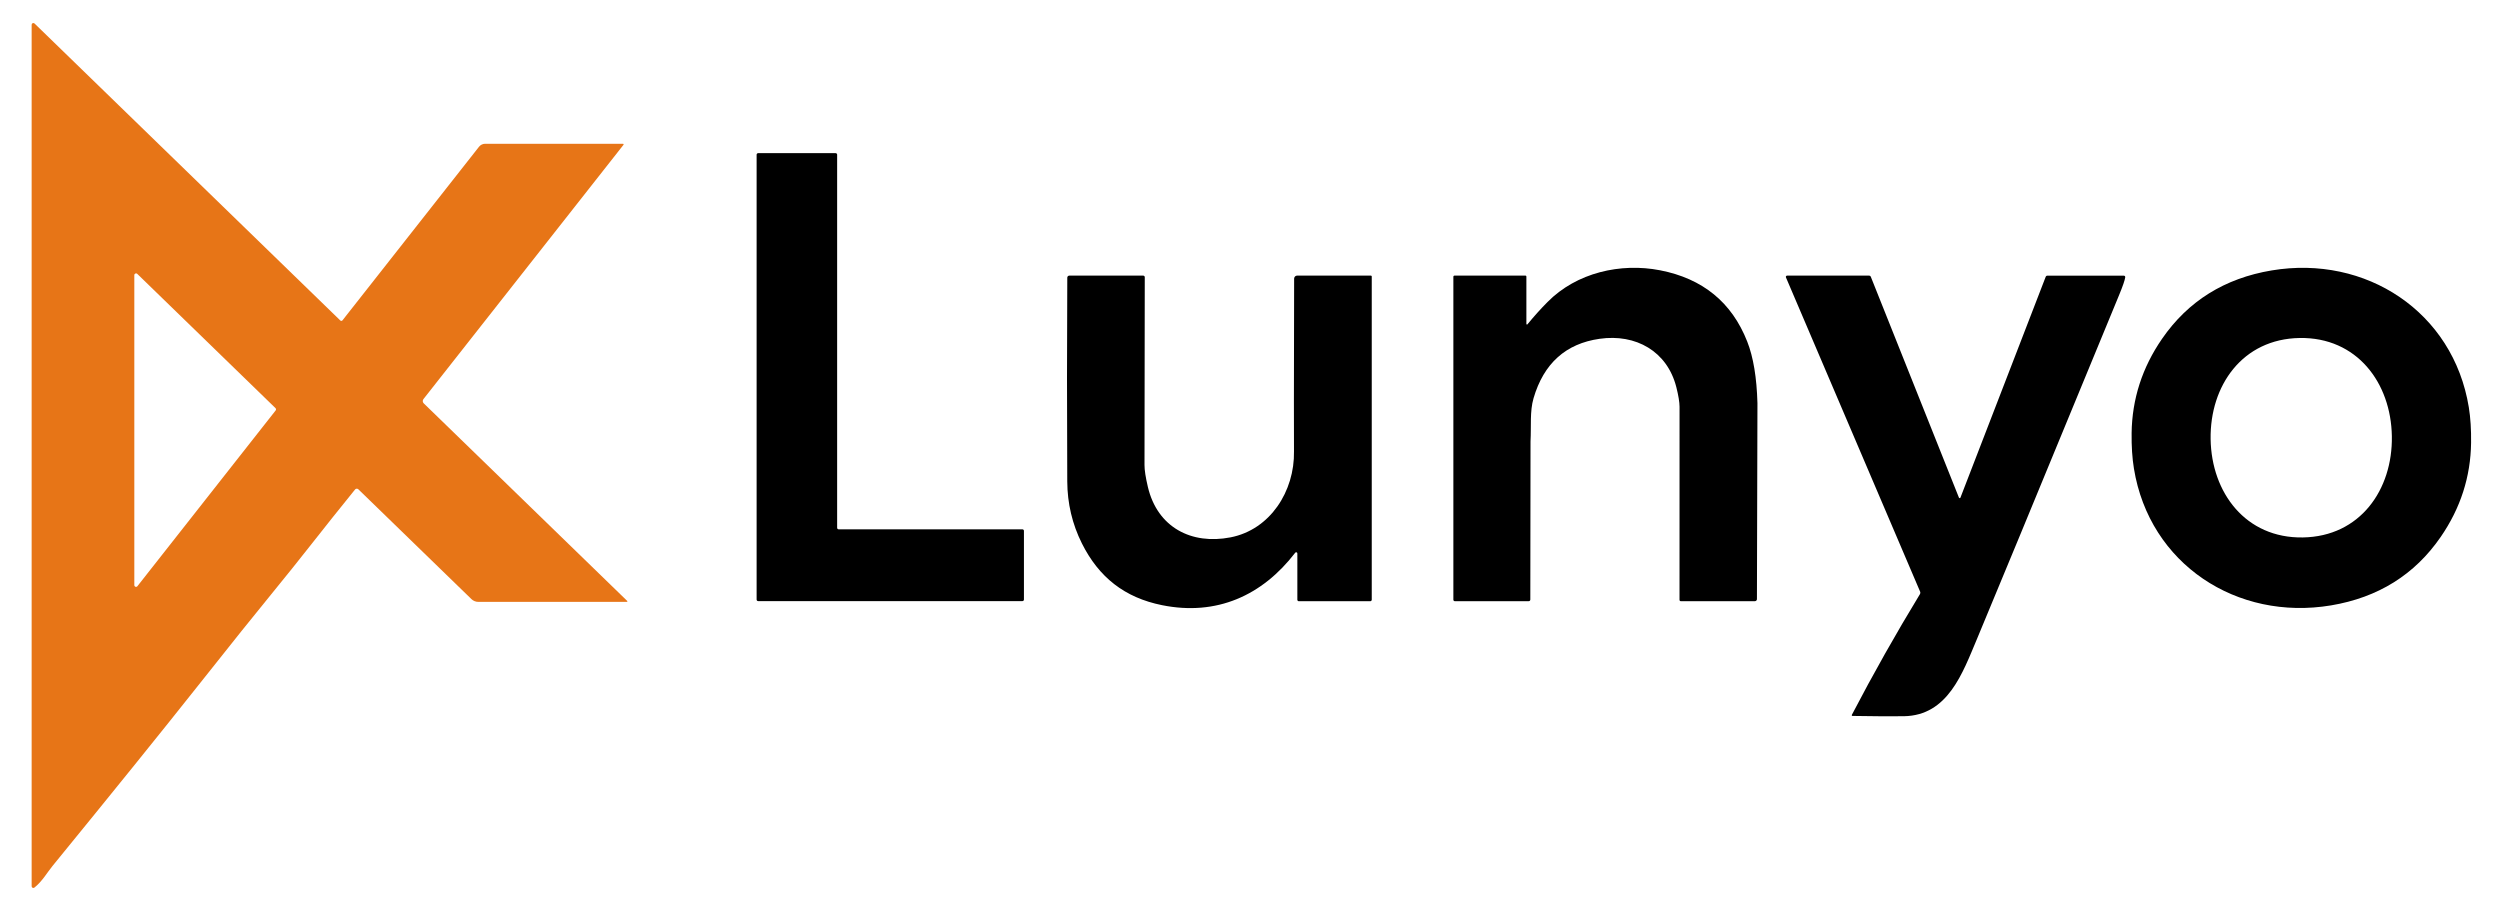 <svg width="869" height="317" viewBox="0 0 869 317" fill="none" xmlns="http://www.w3.org/2000/svg">
<path d="M216.54 49.976C216.583 49.976 216.624 49.989 216.661 50.011C216.697 50.034 216.726 50.067 216.744 50.105C216.763 50.144 216.771 50.186 216.766 50.229C216.762 50.271 216.746 50.312 216.72 50.346L147.18 138.736C147.015 138.949 146.934 139.216 146.952 139.485C146.97 139.754 147.087 140.007 147.28 140.196L218.03 208.896C218.055 208.922 218.072 208.955 218.078 208.991C218.085 209.027 218.081 209.064 218.068 209.097C218.054 209.131 218.031 209.16 218.001 209.181C217.971 209.202 217.936 209.214 217.9 209.216H166.26C165.368 209.216 164.511 208.868 163.87 208.246L124.57 170.086C124.493 170.01 124.401 169.951 124.299 169.912C124.198 169.874 124.09 169.857 123.982 169.862C123.874 169.868 123.768 169.896 123.671 169.945C123.574 169.994 123.489 170.062 123.42 170.146C111.93 184.286 104.59 194.036 94.33 206.516C89.037 212.962 80.457 223.676 68.59 238.656C56.377 254.076 39.583 274.879 18.21 301.066C16.41 303.276 14.68 306.366 11.96 308.526C11.873 308.596 11.769 308.639 11.658 308.652C11.547 308.665 11.435 308.646 11.335 308.598C11.235 308.55 11.15 308.475 11.091 308.38C11.031 308.286 11 308.177 11 308.066V8.586C11.001 8.47 11.036 8.358 11.1 8.262C11.164 8.166 11.255 8.091 11.361 8.046C11.468 8.001 11.585 7.989 11.699 8.01C11.812 8.031 11.917 8.086 12 8.166L118.29 111.396C118.341 111.446 118.403 111.485 118.47 111.51C118.537 111.535 118.609 111.546 118.681 111.541C118.753 111.536 118.823 111.517 118.887 111.483C118.95 111.449 119.006 111.402 119.05 111.346L166.52 50.996C166.773 50.678 167.094 50.421 167.459 50.244C167.825 50.067 168.225 49.976 168.63 49.976H216.54ZM95.82 142.666C95.91 142.549 95.954 142.402 95.943 142.254C95.932 142.107 95.867 141.968 95.76 141.866L47.71 95.196C47.626 95.113 47.519 95.057 47.402 95.035C47.286 95.013 47.166 95.025 47.057 95.071C46.948 95.117 46.855 95.194 46.79 95.293C46.724 95.392 46.69 95.507 46.69 95.626V203.396C46.691 203.52 46.73 203.641 46.802 203.742C46.874 203.843 46.976 203.919 47.094 203.96C47.211 204 47.339 204.004 47.458 203.969C47.577 203.934 47.683 203.863 47.76 203.766L95.82 142.666Z" fill="#E77517"/>
<path d="M291.52 183.996H355.39C355.53 183.996 355.665 184.052 355.765 184.151C355.864 184.25 355.92 184.385 355.92 184.526V208.416C355.92 208.556 355.864 208.691 355.765 208.791C355.665 208.89 355.53 208.946 355.39 208.946H263.53C263.389 208.946 263.255 208.89 263.155 208.791C263.056 208.691 263 208.556 263 208.416V53.766C263 53.625 263.056 53.49 263.155 53.391C263.255 53.292 263.389 53.236 263.53 53.236H290.46C290.6 53.236 290.735 53.292 290.835 53.391C290.934 53.49 290.99 53.625 290.99 53.766V183.466C290.99 183.606 291.046 183.741 291.145 183.841C291.245 183.94 291.379 183.996 291.52 183.996Z" fill="black"/>
<path d="M530.94 112.736C533.233 109.942 535.557 107.359 537.91 104.986C548.03 94.746 563.34 91.276 577.07 93.956C591.897 96.856 601.987 105.116 607.34 118.736C609.46 124.116 610.643 131.252 610.89 140.146C610.91 140.946 610.85 163.652 610.71 208.266C610.707 208.455 610.63 208.636 610.496 208.768C610.361 208.901 610.179 208.976 609.99 208.976H584.25C584.131 208.976 584.016 208.928 583.932 208.844C583.847 208.76 583.8 208.645 583.8 208.526C583.813 175.619 583.817 153.246 583.81 141.406C583.803 139.786 583.43 137.506 582.69 134.566C579.52 122.096 568.62 115.966 556.02 117.766C544.253 119.446 536.6 126.332 533.06 138.426C531.72 143.016 532.3 148.166 532.01 153.406C532.01 153.499 531.987 171.836 531.94 208.416C531.94 208.564 531.881 208.707 531.776 208.812C531.671 208.917 531.528 208.976 531.38 208.976H505.7C505.565 208.976 505.435 208.922 505.339 208.826C505.244 208.731 505.19 208.601 505.19 208.466V96.196C505.19 96.09 505.233 95.988 505.31 95.913C505.387 95.838 505.491 95.796 505.6 95.796H530.23C530.275 95.796 530.319 95.805 530.36 95.822C530.401 95.839 530.439 95.864 530.47 95.895C530.502 95.927 530.527 95.964 530.544 96.006C530.561 96.047 530.57 96.091 530.57 96.136V112.606C530.571 112.648 530.585 112.689 530.61 112.724C530.635 112.758 530.67 112.784 530.71 112.798C530.75 112.812 530.794 112.814 530.835 112.803C530.876 112.791 530.912 112.768 530.94 112.736Z" fill="black"/>
<path d="M858.95 153.896C858.797 165.736 855.27 176.659 848.37 186.666C839.33 199.772 826.623 207.696 810.25 210.436C777.59 215.896 747.16 196.136 741.75 162.856C741.157 159.222 740.89 155.112 740.95 150.526C741.11 138.686 744.637 127.766 751.53 117.766C760.57 104.659 773.277 96.736 789.65 93.996C822.31 88.536 852.74 108.296 858.16 141.576C858.747 145.209 859.01 149.316 858.95 153.896ZM768.41 152.656C768.71 171.266 780.58 187.136 800.47 186.816C820.36 186.496 831.71 170.256 831.41 151.646C831.12 133.046 819.25 117.166 799.36 117.486C779.47 117.806 768.12 134.056 768.41 152.656Z" fill="black"/>
<path d="M450.96 192.376C450.961 192.289 450.935 192.204 450.885 192.133C450.835 192.062 450.764 192.008 450.681 191.98C450.599 191.953 450.51 191.952 450.427 191.978C450.344 192.004 450.272 192.056 450.22 192.126C438.76 207.046 422.85 214.186 403.92 210.356C390.92 207.736 381.97 200.676 376.07 188.896C372.717 182.189 371.02 175.006 370.98 167.346C370.86 142.926 370.863 119.312 370.99 96.506C370.99 96.414 371.008 96.323 371.043 96.238C371.078 96.153 371.13 96.076 371.195 96.011C371.26 95.946 371.337 95.894 371.422 95.859C371.507 95.824 371.598 95.806 371.69 95.806H397.38C397.523 95.806 397.661 95.862 397.762 95.964C397.863 96.065 397.92 96.202 397.92 96.346C397.913 114.306 397.883 136.076 397.83 161.656C397.823 163.382 398.213 165.916 399 169.256C402.32 183.346 414.16 189.426 427.73 186.786C441.55 184.096 450.03 170.716 449.79 156.896C449.737 153.902 449.753 133.886 449.84 96.846C449.84 96.567 449.951 96.3 450.148 96.103C450.345 95.906 450.612 95.796 450.89 95.796H476.49C476.533 95.796 476.576 95.804 476.616 95.821C476.656 95.837 476.693 95.862 476.723 95.892C476.754 95.923 476.778 95.959 476.795 95.999C476.812 96.039 476.82 96.082 476.82 96.126V208.456C476.82 208.525 476.806 208.594 476.78 208.658C476.753 208.723 476.714 208.781 476.665 208.83C476.616 208.88 476.557 208.919 476.493 208.945C476.429 208.972 476.36 208.986 476.29 208.986H451.46C451.327 208.986 451.2 208.932 451.106 208.836C451.013 208.741 450.96 208.611 450.96 208.476V192.376Z" fill="black"/>
<path d="M620.79 96.416C620.762 96.349 620.751 96.277 620.758 96.205C620.764 96.134 620.788 96.065 620.828 96.004C620.867 95.944 620.921 95.895 620.984 95.86C621.047 95.825 621.118 95.807 621.19 95.806H649.75C649.862 95.806 649.972 95.84 650.066 95.904C650.161 95.968 650.235 96.059 650.28 96.166L680.93 172.986C680.952 173.037 680.988 173.081 681.035 173.112C681.082 173.142 681.137 173.158 681.193 173.157C681.249 173.156 681.304 173.138 681.349 173.106C681.395 173.073 681.43 173.028 681.45 172.976L711.1 96.176C711.14 96.07 711.211 95.98 711.304 95.915C711.397 95.851 711.507 95.816 711.62 95.816H738.23C738.301 95.815 738.371 95.83 738.436 95.859C738.501 95.887 738.559 95.93 738.607 95.983C738.654 96.036 738.689 96.098 738.711 96.166C738.732 96.234 738.739 96.305 738.73 96.376C738.603 97.369 737.883 99.456 736.57 102.636C707.417 173.369 690.943 213.229 687.15 222.216C682.24 233.826 677.13 248.706 661.82 248.956C657.733 249.022 651.767 248.989 643.92 248.856C643.877 248.856 643.834 248.845 643.796 248.823C643.758 248.802 643.727 248.771 643.704 248.733C643.682 248.696 643.67 248.654 643.669 248.61C643.669 248.567 643.679 248.524 643.7 248.486C651.127 234.239 659.027 220.236 667.4 206.476C667.468 206.361 667.508 206.231 667.517 206.096C667.526 205.96 667.503 205.823 667.45 205.696L620.79 96.416Z" fill="black"/>
</svg>

